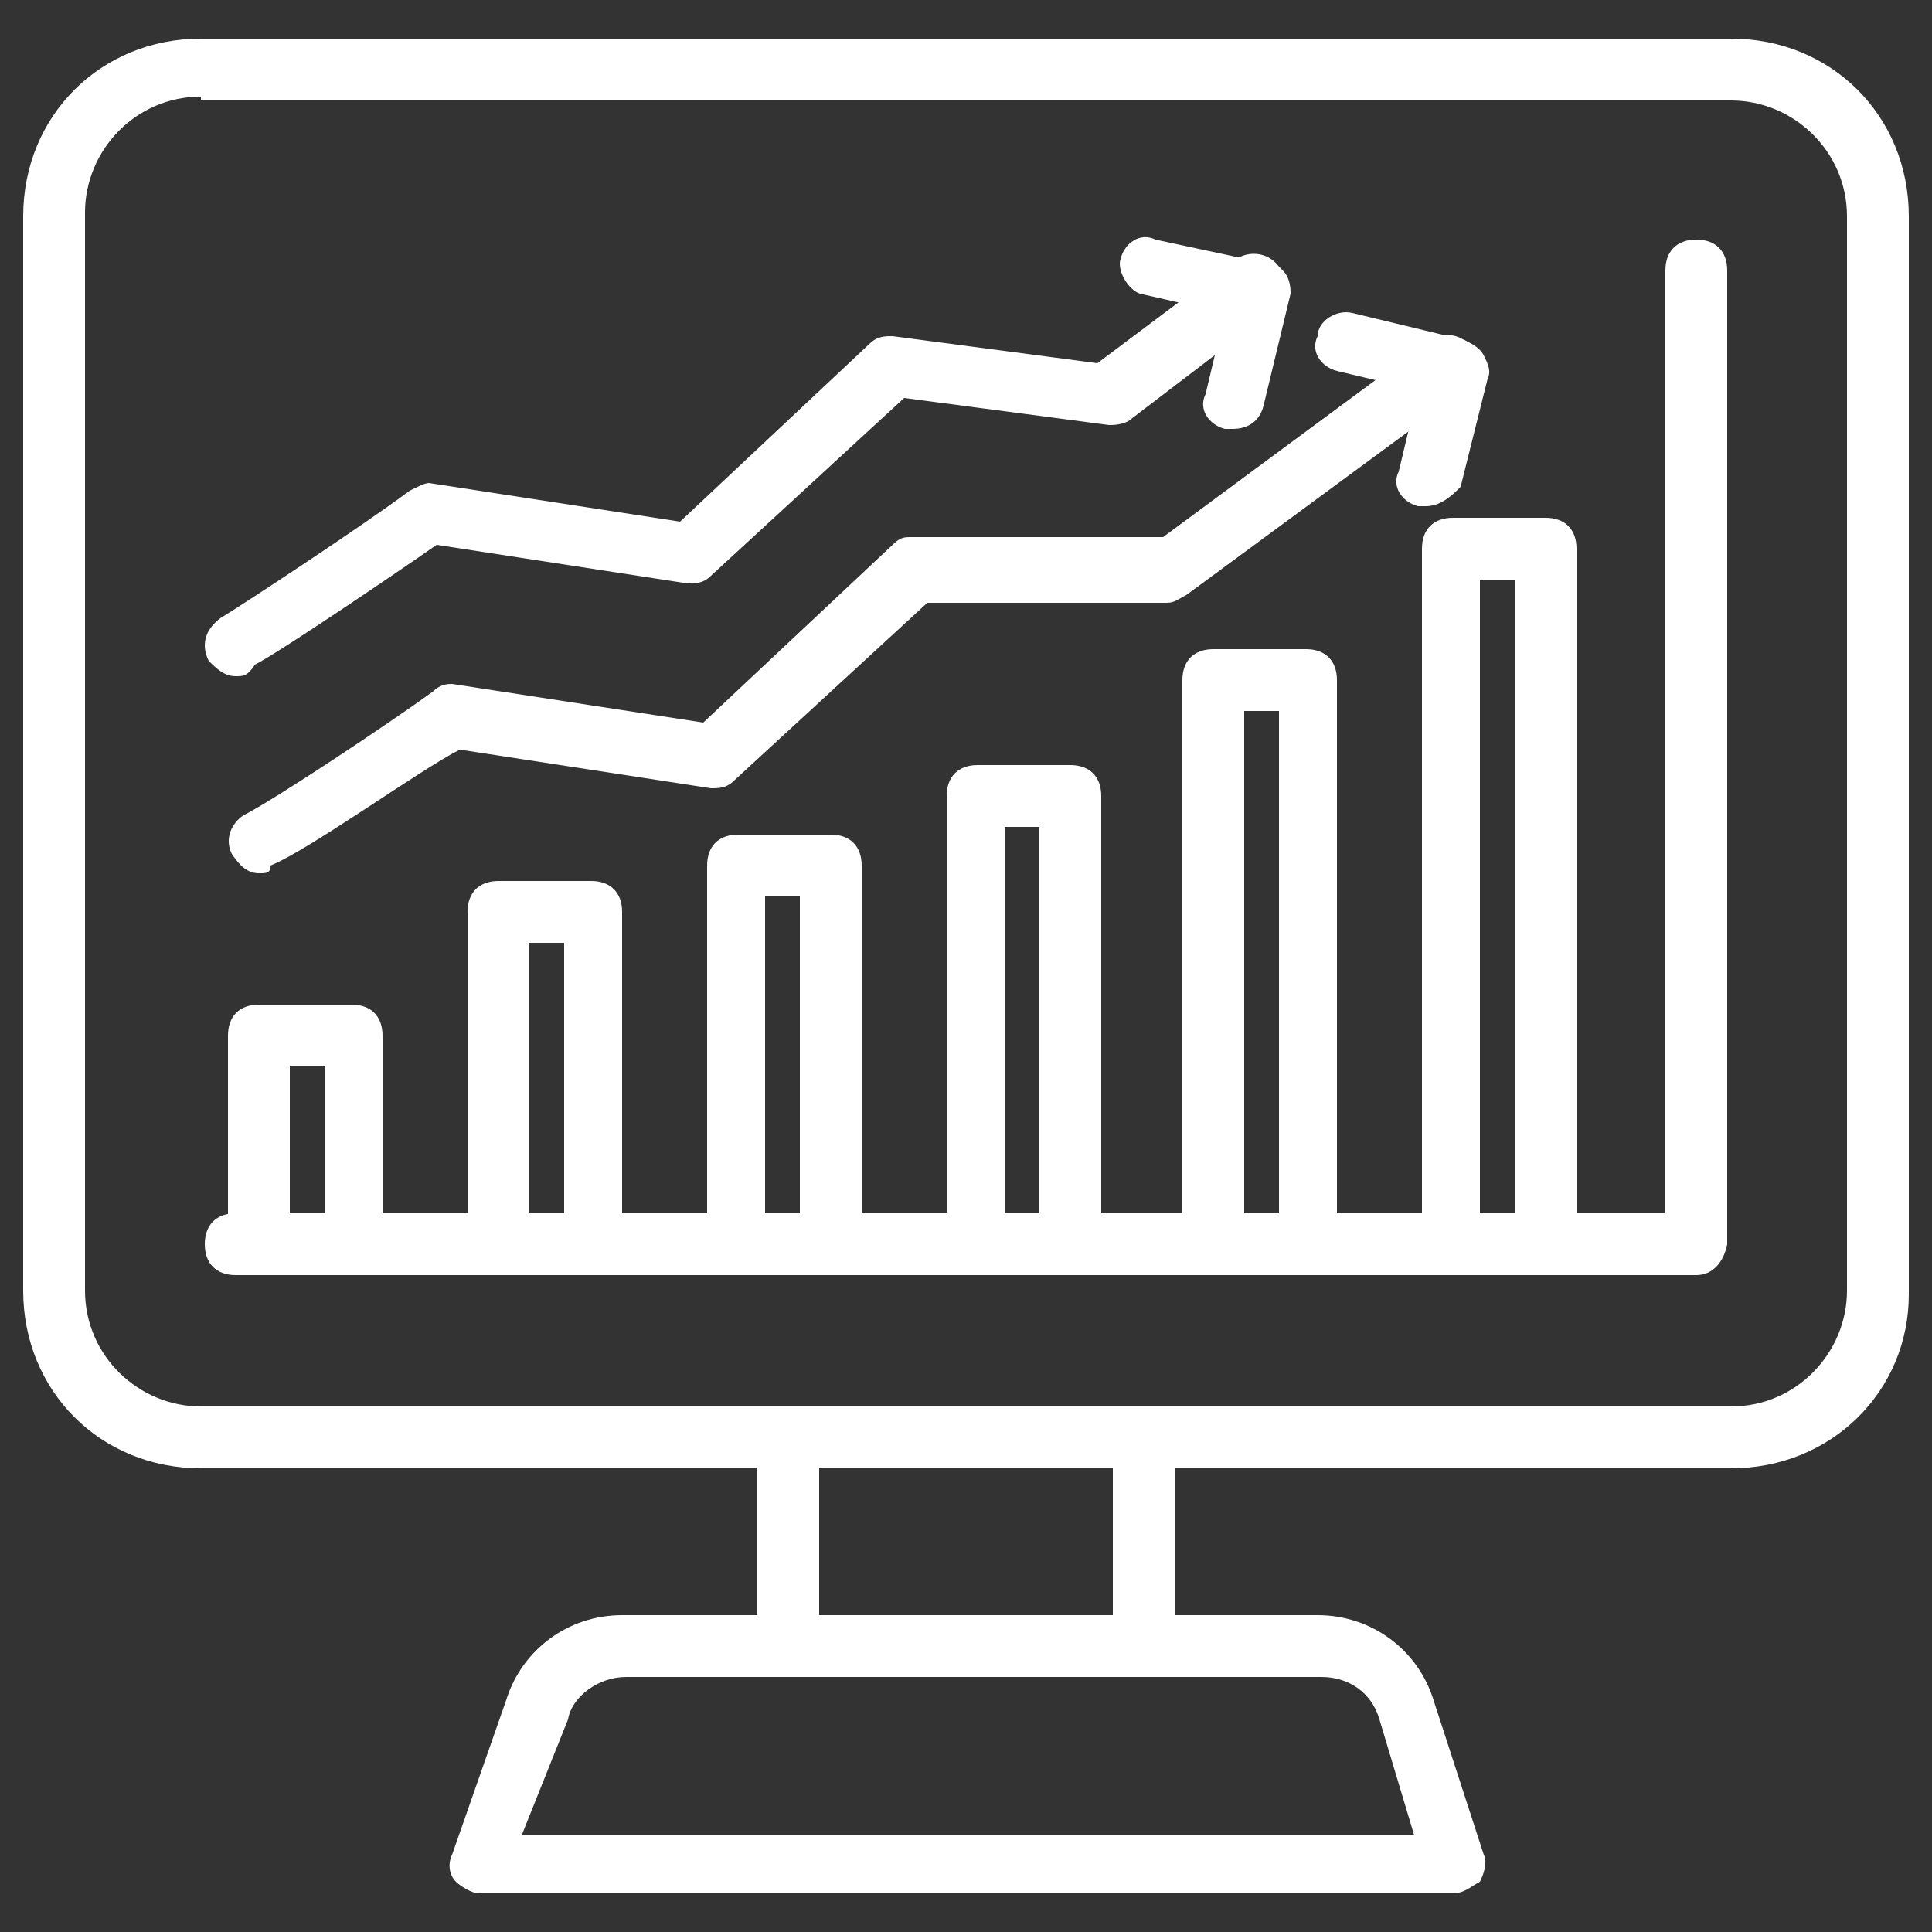 <?xml version="1.0" encoding="utf-8"?>
<!-- Generator: Adobe Illustrator 28.1.0, SVG Export Plug-In . SVG Version: 6.00 Build 0)  -->
<svg version="1.1" id="Layer_1" xmlns="http://www.w3.org/2000/svg" xmlns:xlink="http://www.w3.org/1999/xlink" x="0px" y="0px"
	 width="50px" height="50px" viewBox="0 0 50 50" style="enable-background:new 0 0 50 50;" xml:space="preserve">
<rect x="0" y="0" width="50" height="50" fill="#333333" stroke="none"/>
<style type="text/css">
	.st0{fill:#FFFFFF;}
</style>
<g>
	<g>
		<path class="st0" d="M44.8,38H5.2c-2.6,0-4.6-2-4.6-4.6V5.6C0.6,3,2.6,1,5.2,1h39.6c2.6,0,4.6,2,4.6,4.6v27.9
			C49.4,36,47.4,38,44.8,38z M5.2,2.5c-1.7,0-3,1.4-3,3v27.9c0,1.7,1.4,3,3,3h39.6c1.7,0,3-1.4,3-3V5.6c0-1.7-1.4-3-3-3H5.2z"/>
	</g>
	<g>
		<g>
			<path class="st0" d="M43.9,33H6.1c-0.5,0-0.8-0.3-0.8-0.8c0-0.5,0.3-0.8,0.8-0.8h37V7c0-0.5,0.3-0.8,0.8-0.8s0.8,0.3,0.8,0.8
				v25.2C44.6,32.7,44.3,33,43.9,33z"/>
		</g>
		<g>
			<path class="st0" d="M9.2,32.9H6.7c-0.5,0-0.8-0.3-0.8-0.8v-5.3c0-0.5,0.3-0.8,0.8-0.8h2.4c0.5,0,0.8,0.3,0.8,0.8v5.3
				C9.9,32.6,9.6,32.9,9.2,32.9z M7.5,31.4h0.9v-3.8H7.5V31.4z"/>
		</g>
		<g>
			<path class="st0" d="M15.3,33h-2.4c-0.5,0-0.8-0.3-0.8-0.8v-8.6c0-0.5,0.3-0.8,0.8-0.8h2.4c0.5,0,0.8,0.3,0.8,0.8v8.6
				C16.1,32.7,15.8,33,15.3,33z M13.7,31.5h0.9v-7.1h-0.9V31.5z"/>
		</g>
		<g>
			<path class="st0" d="M21.5,32.9h-2.4c-0.5,0-0.8-0.3-0.8-0.8v-9.7c0-0.5,0.3-0.8,0.8-0.8h2.4c0.5,0,0.8,0.3,0.8,0.8v9.7
				C22.3,32.6,22,32.9,21.5,32.9z M19.8,31.4h0.9v-8.2h-0.9V31.4z"/>
		</g>
		<g>
			<path class="st0" d="M27.7,32.9h-2.4c-0.5,0-0.8-0.3-0.8-0.8V20.6c0-0.5,0.3-0.8,0.8-0.8h2.4c0.5,0,0.8,0.3,0.8,0.8v11.6
				C28.4,32.6,28.1,32.9,27.7,32.9z M26,31.4h0.9v-10H26V31.4z"/>
		</g>
		<g>
			<path class="st0" d="M33.8,33h-2.4c-0.5,0-0.8-0.3-0.8-0.8V17.6c0-0.5,0.3-0.8,0.8-0.8h2.4c0.5,0,0.8,0.3,0.8,0.8v14.6
				C34.6,32.7,34.3,33,33.8,33z M32.2,31.5h0.9V18.4h-0.9V31.5z"/>
		</g>
		<g>
			<path class="st0" d="M40,33h-2.4c-0.5,0-0.8-0.3-0.8-0.8v-18c0-0.5,0.3-0.8,0.8-0.8H40c0.5,0,0.8,0.3,0.8,0.8v18
				C40.8,32.7,40.4,33,40,33z M38.3,31.5h0.9V15h-0.9V31.5z"/>
		</g>
		<g>
			<path class="st0" d="M6.7,22.6c-0.3,0-0.5-0.2-0.7-0.5c-0.2-0.4,0-0.8,0.3-1c0.8-0.4,3.8-2.4,4.9-3.2c0.2-0.2,0.4-0.2,0.5-0.2
				l6.5,1l4.9-4.6c0.2-0.2,0.3-0.2,0.5-0.2h6.5l6.9-5.1c0.3-0.2,0.8-0.2,1.1,0.2c0.2,0.3,0.2,0.8-0.2,1.1l-7.2,5.3
				c-0.2,0.1-0.3,0.2-0.5,0.2H24l-5,4.6c-0.2,0.2-0.4,0.2-0.6,0.2l-6.5-1C10.9,19.9,8,22,7,22.4C7,22.6,6.9,22.6,6.7,22.6L6.7,22.6z
				"/>
		</g>
		<g>
			<path class="st0" d="M6.1,17.5c-0.3,0-0.5-0.2-0.7-0.4c-0.2-0.4-0.1-0.8,0.3-1.1c0.5-0.3,3.7-2.4,4.9-3.3
				c0.2-0.1,0.4-0.2,0.5-0.2l6.5,1l4.9-4.6c0.2-0.2,0.4-0.2,0.6-0.2l5.3,0.7l3.6-2.7c0.3-0.2,0.8-0.2,1.1,0.2
				C33.4,7.2,33.3,7.7,33,8l-3.8,2.9C29,11,28.8,11,28.7,11l-5.3-0.7l-5,4.6c-0.2,0.2-0.4,0.2-0.6,0.2l-6.5-1
				c-1,0.7-4.1,2.8-4.7,3.1C6.4,17.5,6.3,17.5,6.1,17.5z"/>
		</g>
		<g>
			<path class="st0" d="M36.9,13.1c-0.1,0-0.2,0-0.2,0c-0.4-0.1-0.7-0.5-0.5-0.9l0.5-2.1l-2.1-0.5c-0.4-0.1-0.7-0.5-0.5-0.9
				C34.1,8.3,34.6,8,35,8.1l2.9,0.7c0.2,0.1,0.4,0.2,0.5,0.4c0.1,0.2,0.2,0.4,0.1,0.6l-0.7,2.8C37.6,12.8,37.3,13.1,36.9,13.1
				L36.9,13.1z"/>
		</g>
		<g>
			<path class="st0" d="M31.9,11.1c-0.1,0-0.2,0-0.2,0c-0.4-0.1-0.7-0.5-0.5-0.9l0.5-2.1l-2.2-0.5C29.2,7.5,28.9,7,29,6.7
				c0.1-0.4,0.5-0.7,0.9-0.5l2.8,0.6C33,6.8,33.1,6.9,33.2,7c0.2,0.2,0.2,0.5,0.2,0.6l-0.7,2.9C32.6,10.9,32.3,11.1,31.9,11.1
				L31.9,11.1z"/>
		</g>
	</g>
	<g>
		<path class="st0" d="M37.6,49H12.4c-0.2,0-0.5-0.2-0.6-0.3c-0.2-0.2-0.2-0.5-0.1-0.7l1.4-4c0.4-1.3,1.6-2.2,3-2.2h18
			c1.4,0,2.6,0.9,3,2.2l1.3,4c0.1,0.2,0,0.5-0.1,0.7C38.1,48.8,37.9,49,37.6,49L37.6,49z M13.5,47.5h23.1l-0.9-3
			c-0.2-0.7-0.8-1.1-1.5-1.1h-18c-0.7,0-1.4,0.5-1.5,1.1L13.5,47.5z"/>
	</g>
	<g>
		<path class="st0" d="M29.6,43.3c-0.5,0-0.8-0.3-0.8-0.8v-5.3c0-0.5,0.3-0.8,0.8-0.8c0.5,0,0.8,0.3,0.8,0.8v5.3
			C30.3,43,30,43.3,29.6,43.3z"/>
	</g>
	<g>
		<path class="st0" d="M20.4,43.3c-0.5,0-0.8-0.3-0.8-0.8v-5.3c0-0.5,0.3-0.8,0.8-0.8s0.8,0.3,0.8,0.8v5.3
			C21.2,43,20.9,43.3,20.4,43.3z"/>
	</g>
</g>
</svg>
